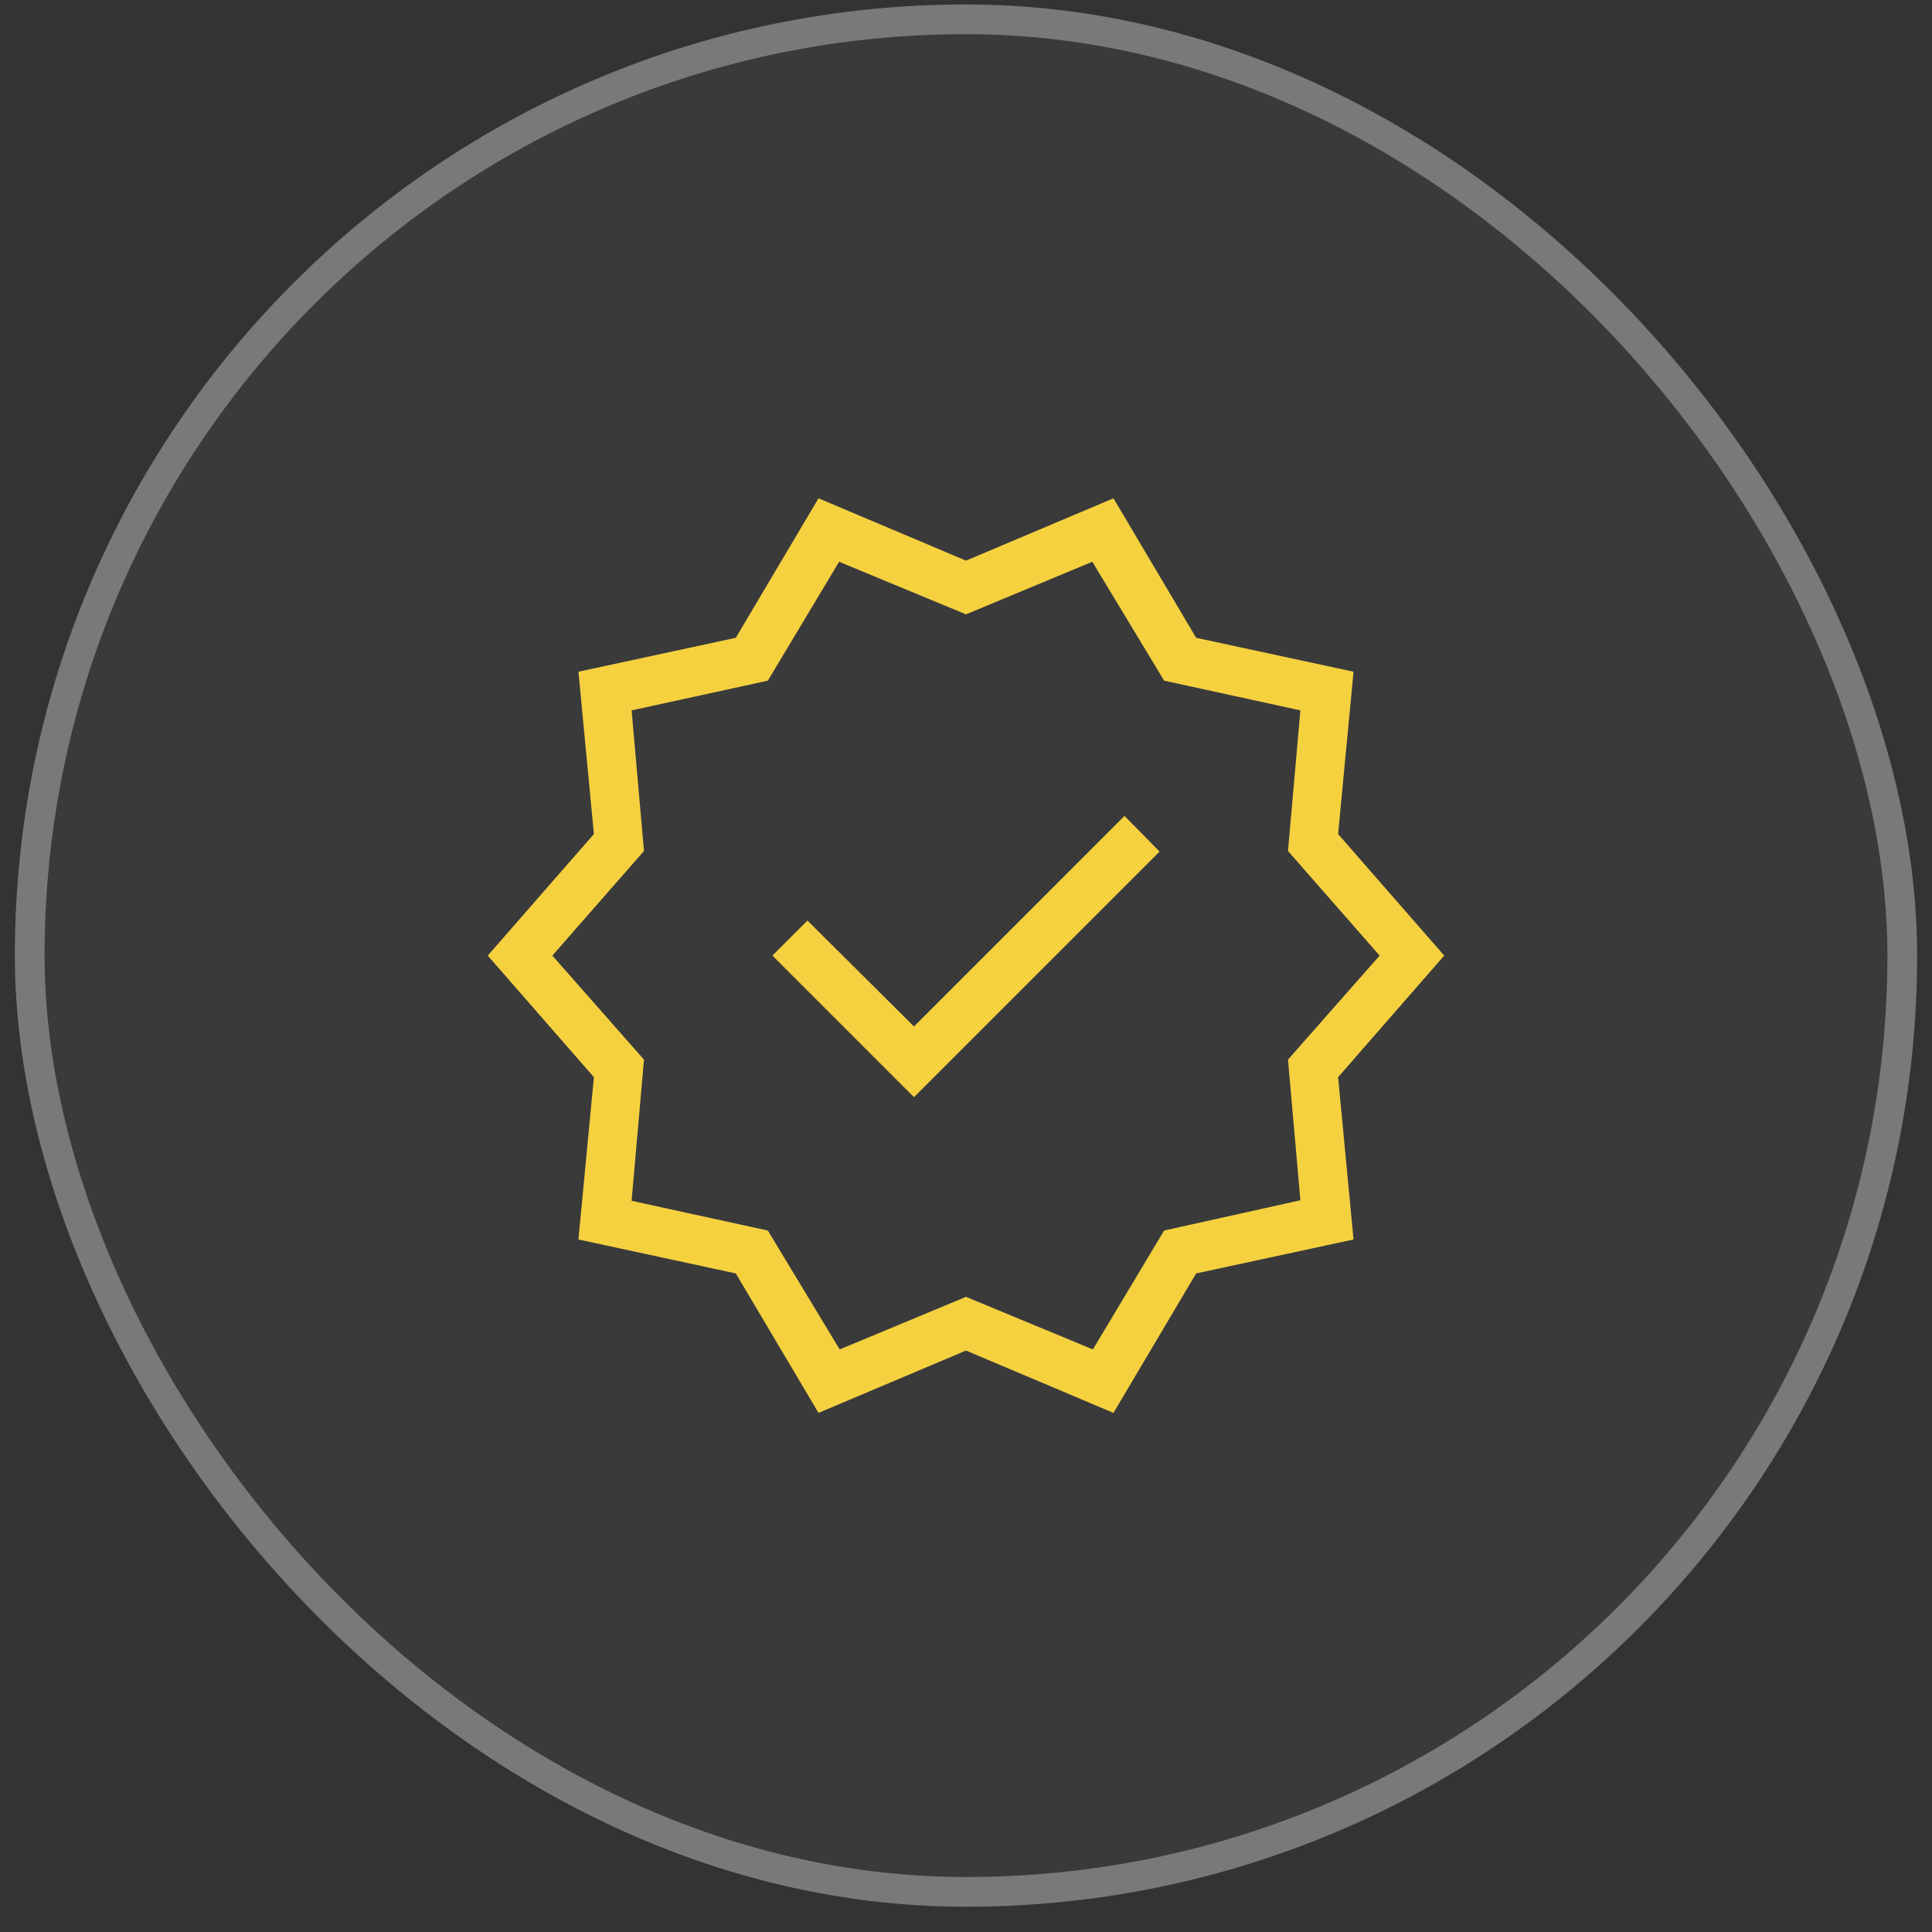 <svg width="65" height="65" viewBox="0 0 65 65" fill="none" xmlns="http://www.w3.org/2000/svg">
<rect x="0" y="0" width="65" height="65" fill="#333333" stroke="none"/>
<rect x="0.5" y="0.15" width="64" height="64" rx="32" fill="#F7F8FA" fill-opacity="0.04"/>
<rect x="1" y="0.65" width="63" height="63" rx="31.5" stroke="white" stroke-opacity="0.32"/>
<mask id="mask0_632_16840" style="mask-type:alpha" maskUnits="userSpaceOnUse" x="12" y="12" width="41" height="41">
<rect x="12.5" y="12.15" width="40" height="40" fill="#D9D9D9"/>
</mask>
<g mask="url(#mask0_632_16840)">
<path d="M27.538 47.535L24.756 42.843L19.461 41.701L19.981 36.24L16.41 32.15L19.981 28.061L19.461 22.599L24.756 21.458L27.538 16.765L32.5 18.862L37.461 16.765L40.243 21.458L45.538 22.599L45.019 28.061L48.589 32.15L45.019 36.24L45.538 41.701L40.243 42.843L37.461 47.535L32.5 45.438L27.538 47.535ZM28.25 45.4L32.5 43.631L36.769 45.4L39.166 41.4L43.75 40.381L43.333 35.65L46.416 32.15L43.333 28.631L43.75 23.9L39.166 22.9L36.75 18.9L32.5 20.669L28.231 18.9L25.833 22.9L21.25 23.9L21.666 28.631L18.583 32.15L21.666 35.65L21.25 40.4L25.833 41.4L28.25 45.4ZM30.75 36.913L39.013 28.65L37.833 27.451L30.75 34.535L27.166 30.971L25.987 32.15L30.75 36.913Z" fill="#F5D140"/>
</g>
</svg>
